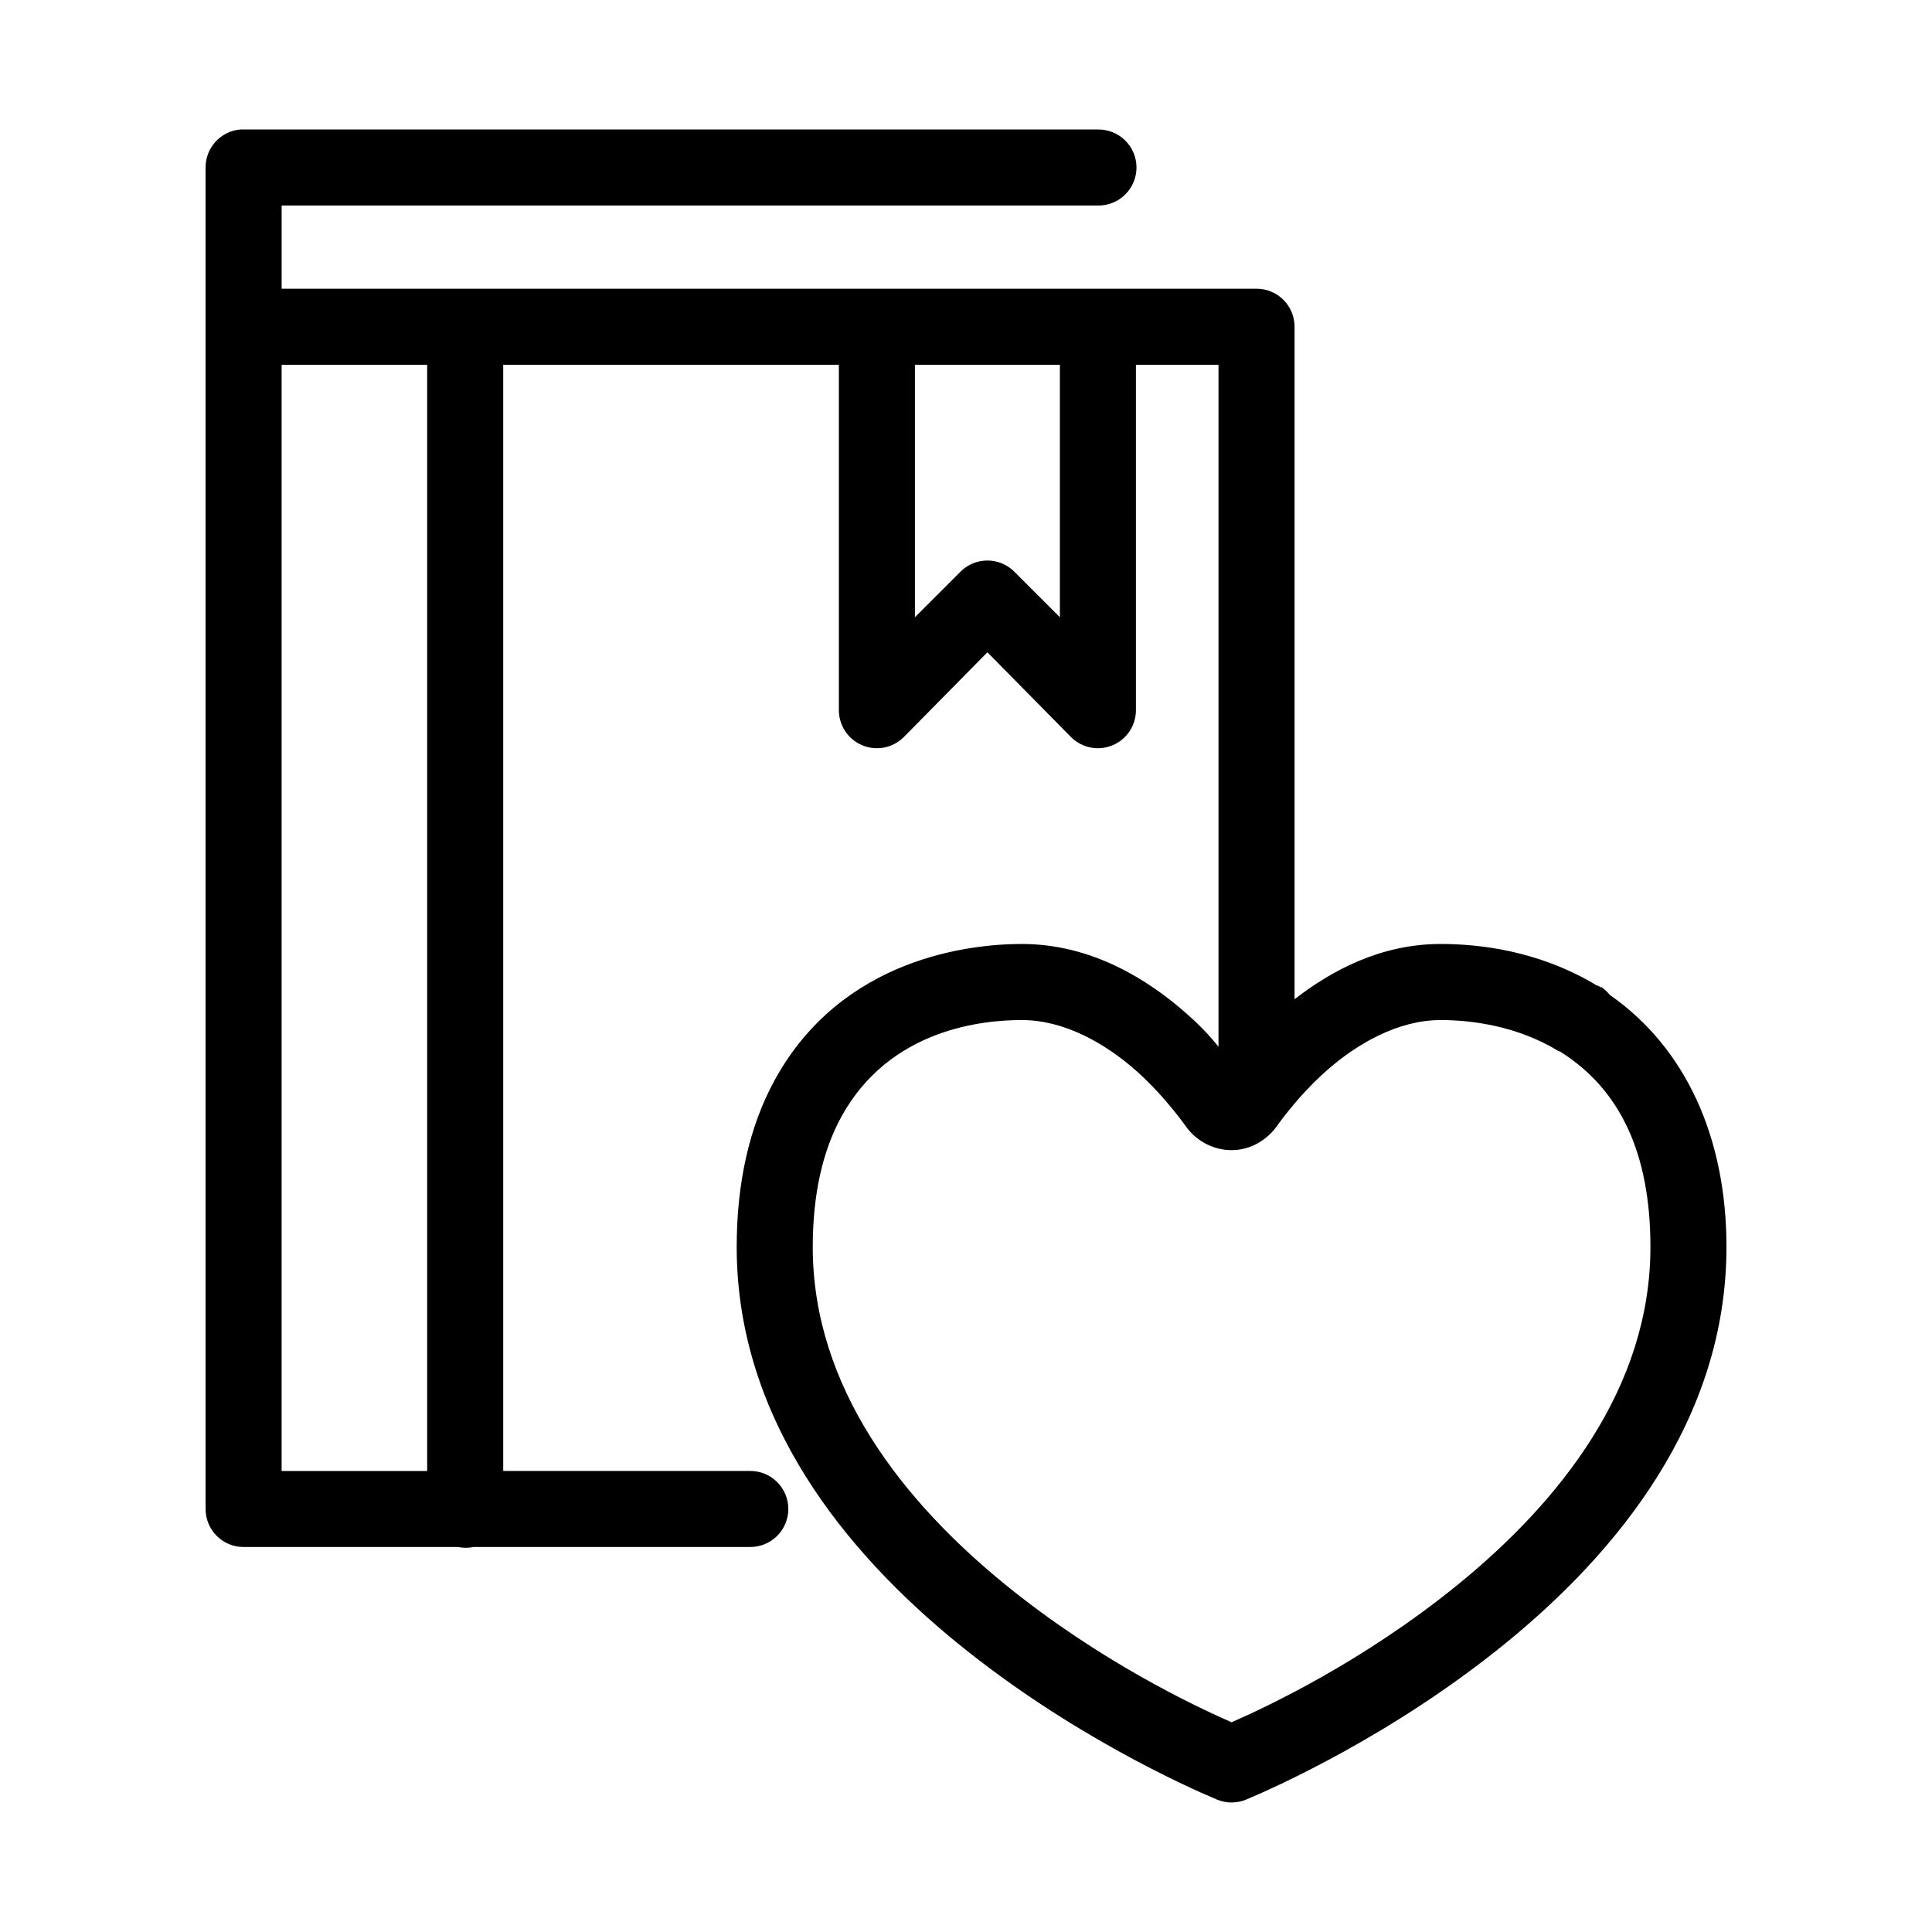 <?xml version="1.0" encoding="UTF-8"?>
<!-- Uploaded to: SVG Repo, www.svgrepo.com, Generator: SVG Repo Mixer Tools -->
<svg fill="#000000" width="800px" height="800px" version="1.1" viewBox="144 144 512 512" xmlns="http://www.w3.org/2000/svg">
 <path d="m207.61 178.32c-5.191 0.488-9.152 4.859-9.129 10.074v355.5c0 5.566 4.508 10.078 10.074 10.078h56.836c1.352 0.277 2.742 0.277 4.094 0h73.211c2.695 0.035 5.297-1.008 7.215-2.902 1.922-1.895 3.004-4.477 3.004-7.176 0-2.695-1.082-5.281-3.004-7.176-1.918-1.895-4.519-2.938-7.215-2.898h-65.34v-293.16h88.953v91.633c0.035 4.047 2.488 7.684 6.234 9.23 3.742 1.547 8.047 0.699 10.93-2.148l22.199-22.512 22.199 22.512c2.879 2.848 7.184 3.695 10.93 2.148 3.742-1.547 6.195-5.184 6.231-9.23v-91.633h21.883v180.74c-1.828-2.297-4.238-5.055-8.5-8.816-10.141-8.945-25.074-18.422-43.613-18.422-13.641 0-47.711 3.613-65.496 36.055-6.859 12.551-10.074 27.578-10.074 44.242 0 45.848 29.09 81.086 58.727 105.17 29.633 24.086 60.512 37.895 68.484 41.25 2.516 1.066 5.359 1.066 7.871 0 7.973-3.352 38.855-17.172 68.488-41.25 29.633-24.074 58.727-59.285 58.727-105.17 0-28.883-10.734-52.711-30.859-66.754-0.051-0.055-0.105-0.105-0.156-0.16-0.594-0.719-1.281-1.355-2.047-1.887-0.055-0.004-0.105-0.004-0.16 0-0.305-0.176-0.621-0.332-0.941-0.473-0.047-0.051-0.113 0.051-0.16 0-0.047-0.051-0.219-0.113-0.312-0.16-0.156-0.109-0.312-0.215-0.473-0.312-14.961-8.773-30.309-10.551-40.621-10.551-15.859 0-28.91 7.023-38.73 14.645v-178.22c0-5.566-4.512-10.078-10.074-10.078h-258.36v-22.039h216.32c2.699 0.035 5.297-1.008 7.219-2.902s3.004-4.477 3.004-7.176c0-2.695-1.082-5.281-3.004-7.176-1.922-1.895-4.519-2.938-7.219-2.898h-226.4c-0.316-0.016-0.629-0.016-0.945 0zm11.023 62.344h38.57v293.16h-38.57zm167.83 0h38.418v66.914l-12.125-12.125c-3.926-3.879-10.242-3.879-14.168 0l-12.125 12.125zm28.34 173.66c11.352 0 22.152 6.258 30.23 13.383 8.078 7.129 13.777 15.645 12.91 14.328 2.727 4.152 7.434 6.769 12.438 6.769 4.961 0 9.543-2.676 12.281-6.769-0.75 1.129 4.812-7.195 12.91-14.328 8.094-7.133 18.938-13.383 30.227-13.383 8.133 0 20.223 1.531 31.172 8.188 0.117 0.07 0.348 0.086 0.473 0.16 0.145 0.078 0.316 0.238 0.473 0.312 15.215 9.75 23.461 26.348 23.461 51.484 0 37.312-23.996 67.504-51.168 89.582-24.98 20.297-50.246 32.168-59.828 36.371-9.582-4.207-34.848-16.066-59.828-36.371-27.176-22.086-51.168-52.312-51.168-89.582 0-14.055 2.66-25.523 7.559-34.48 12.844-23.434 37.613-25.664 47.859-25.664z"/>
</svg>